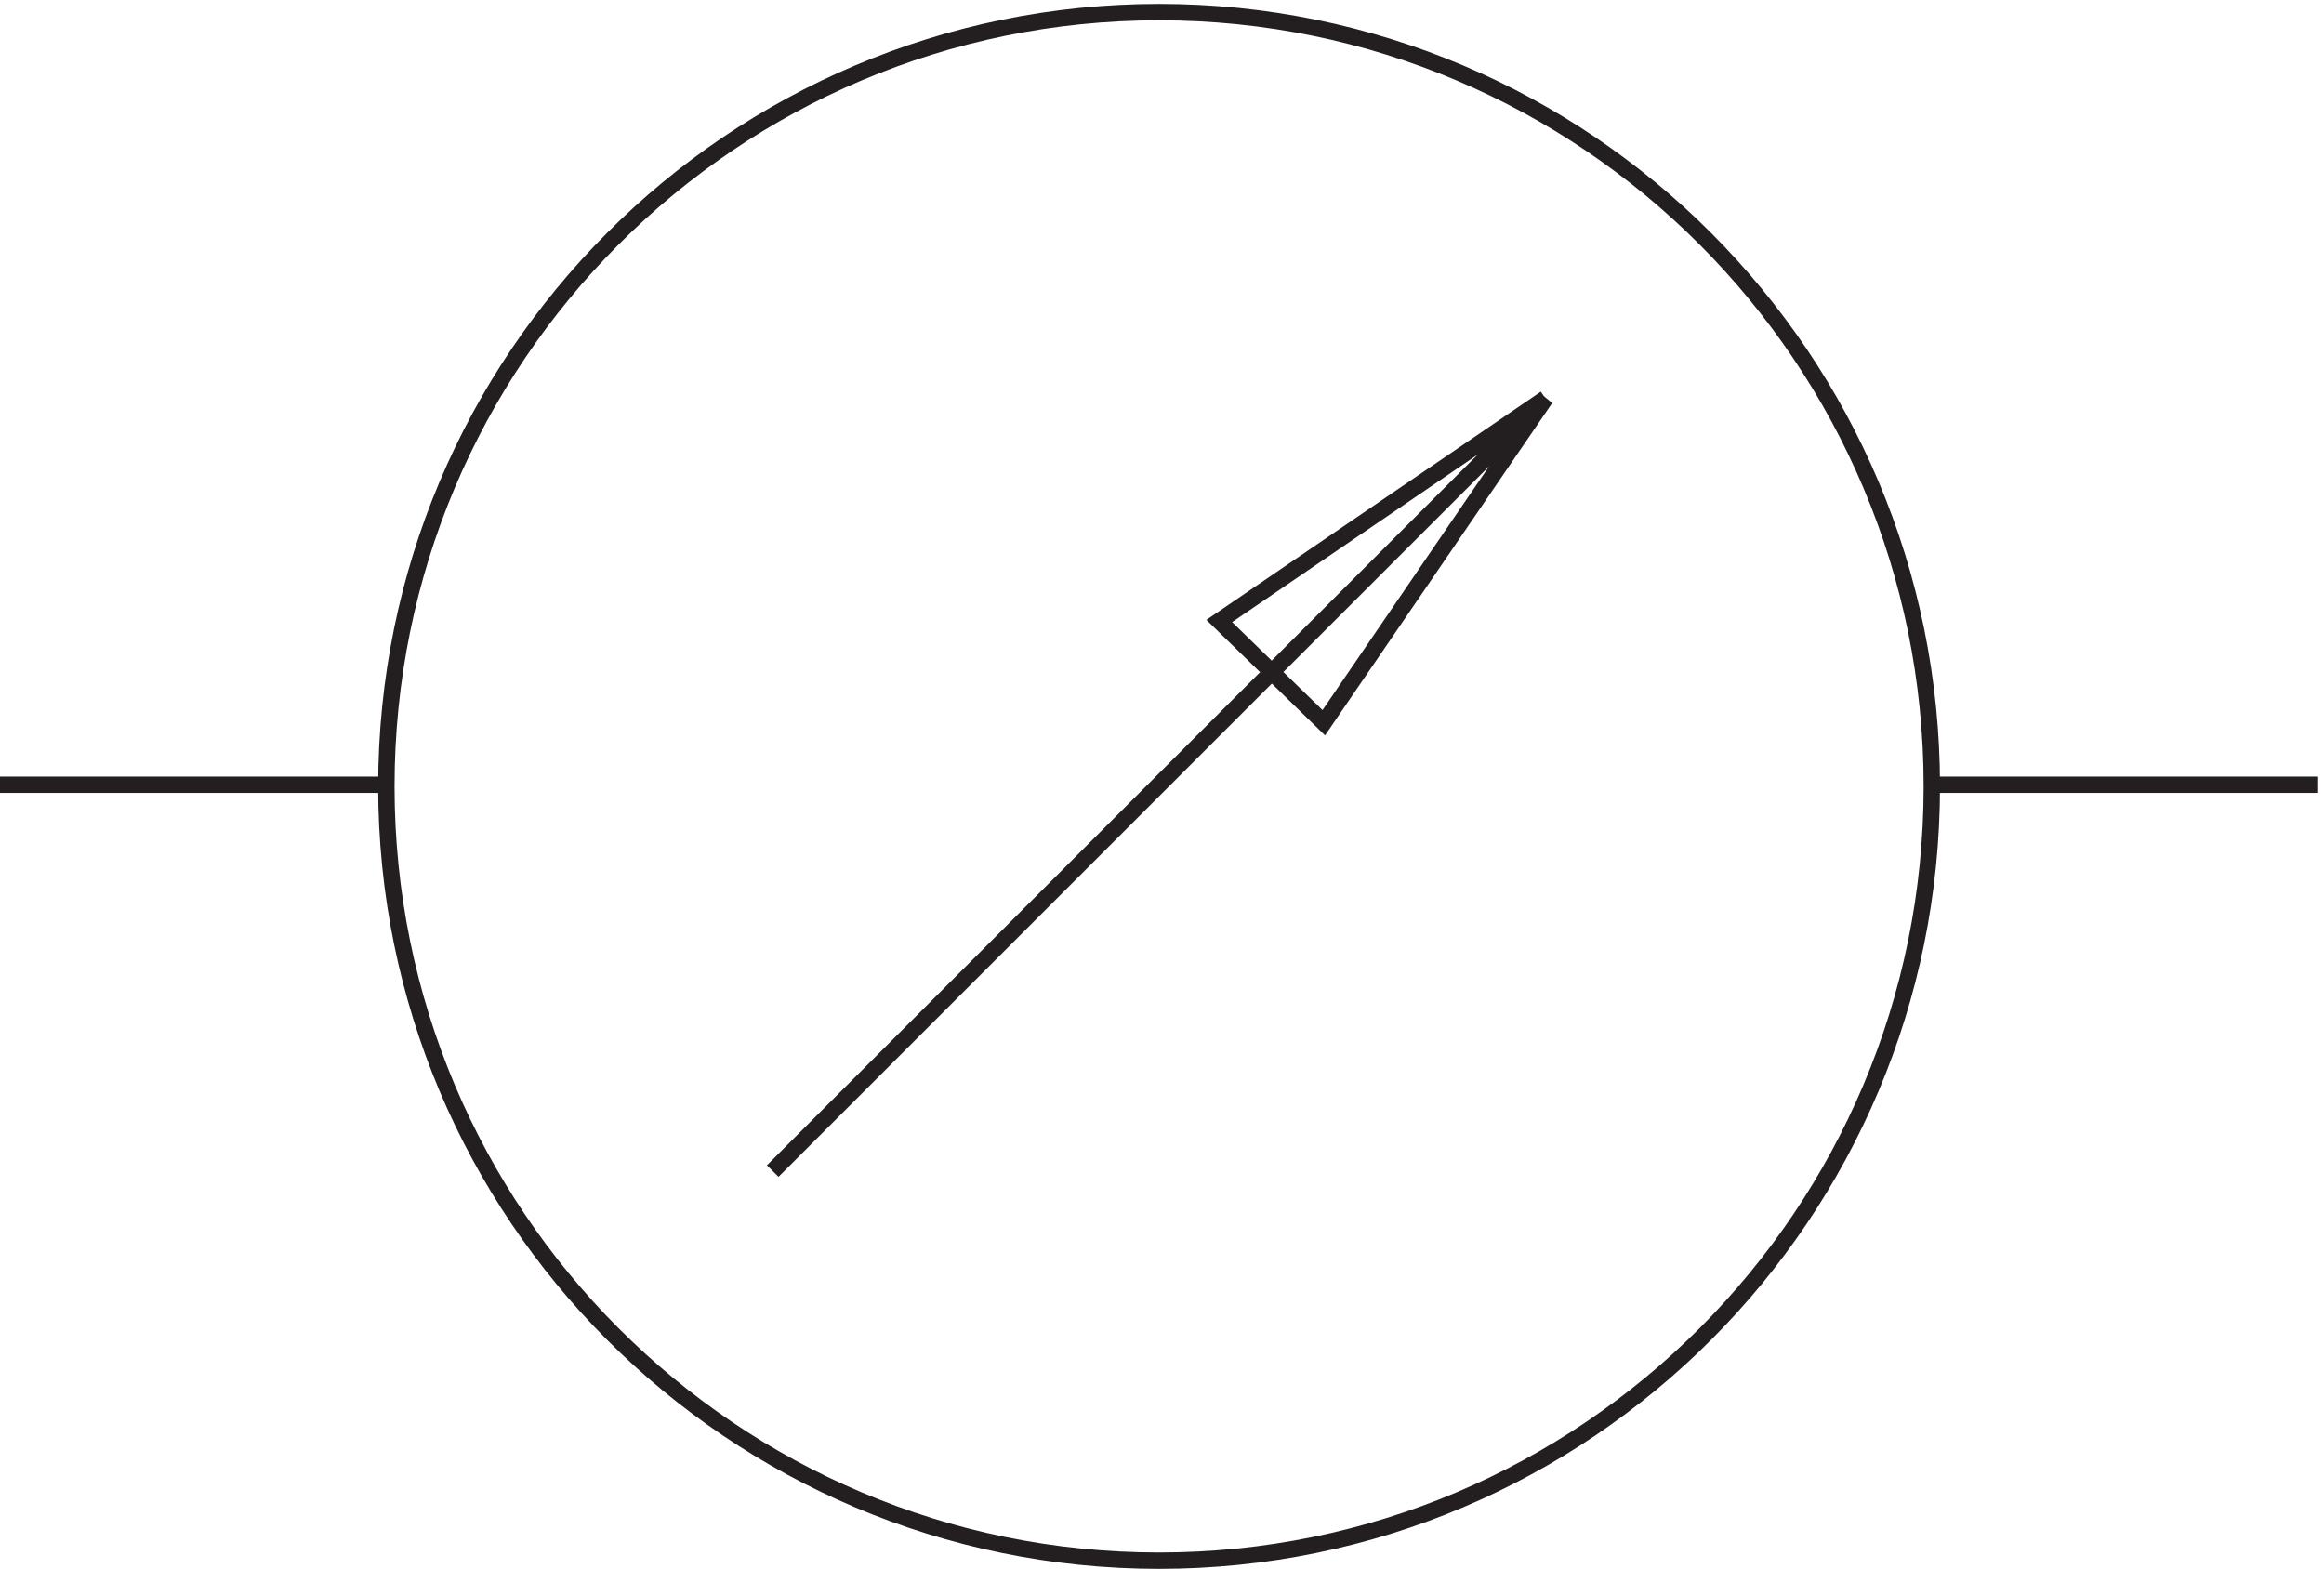 <svg xmlns="http://www.w3.org/2000/svg" xml:space="preserve" width="141.6" height="95.6"><path d="M888.332 357.918c0-195.934-158.484-354.75-354-354.75-195.508 0-354 158.816-354 354.75 0 195.922 158.492 354.75 354 354.75 195.516 0 354-158.828 354-354.75z" style="fill:none;stroke:#231f20;stroke-width:7.5;stroke-linecap:butt;stroke-linejoin:miter;stroke-miterlimit:10;stroke-dasharray:none;stroke-opacity:1" transform="matrix(.133 0 0 -.133 -.444 95.522)"/><path d="m357.332 181.668 354 354-101.555-148.594-47.879 46.617 149.434 101.977m-708-177h177m708 0h176.998" style="fill:none;stroke:#231f20;stroke-width:7.5;stroke-linecap:butt;stroke-linejoin:miter;stroke-miterlimit:10;stroke-dasharray:none;stroke-opacity:1" transform="matrix(.133 0 0 -.133 -.444 95.522)"/></svg>
